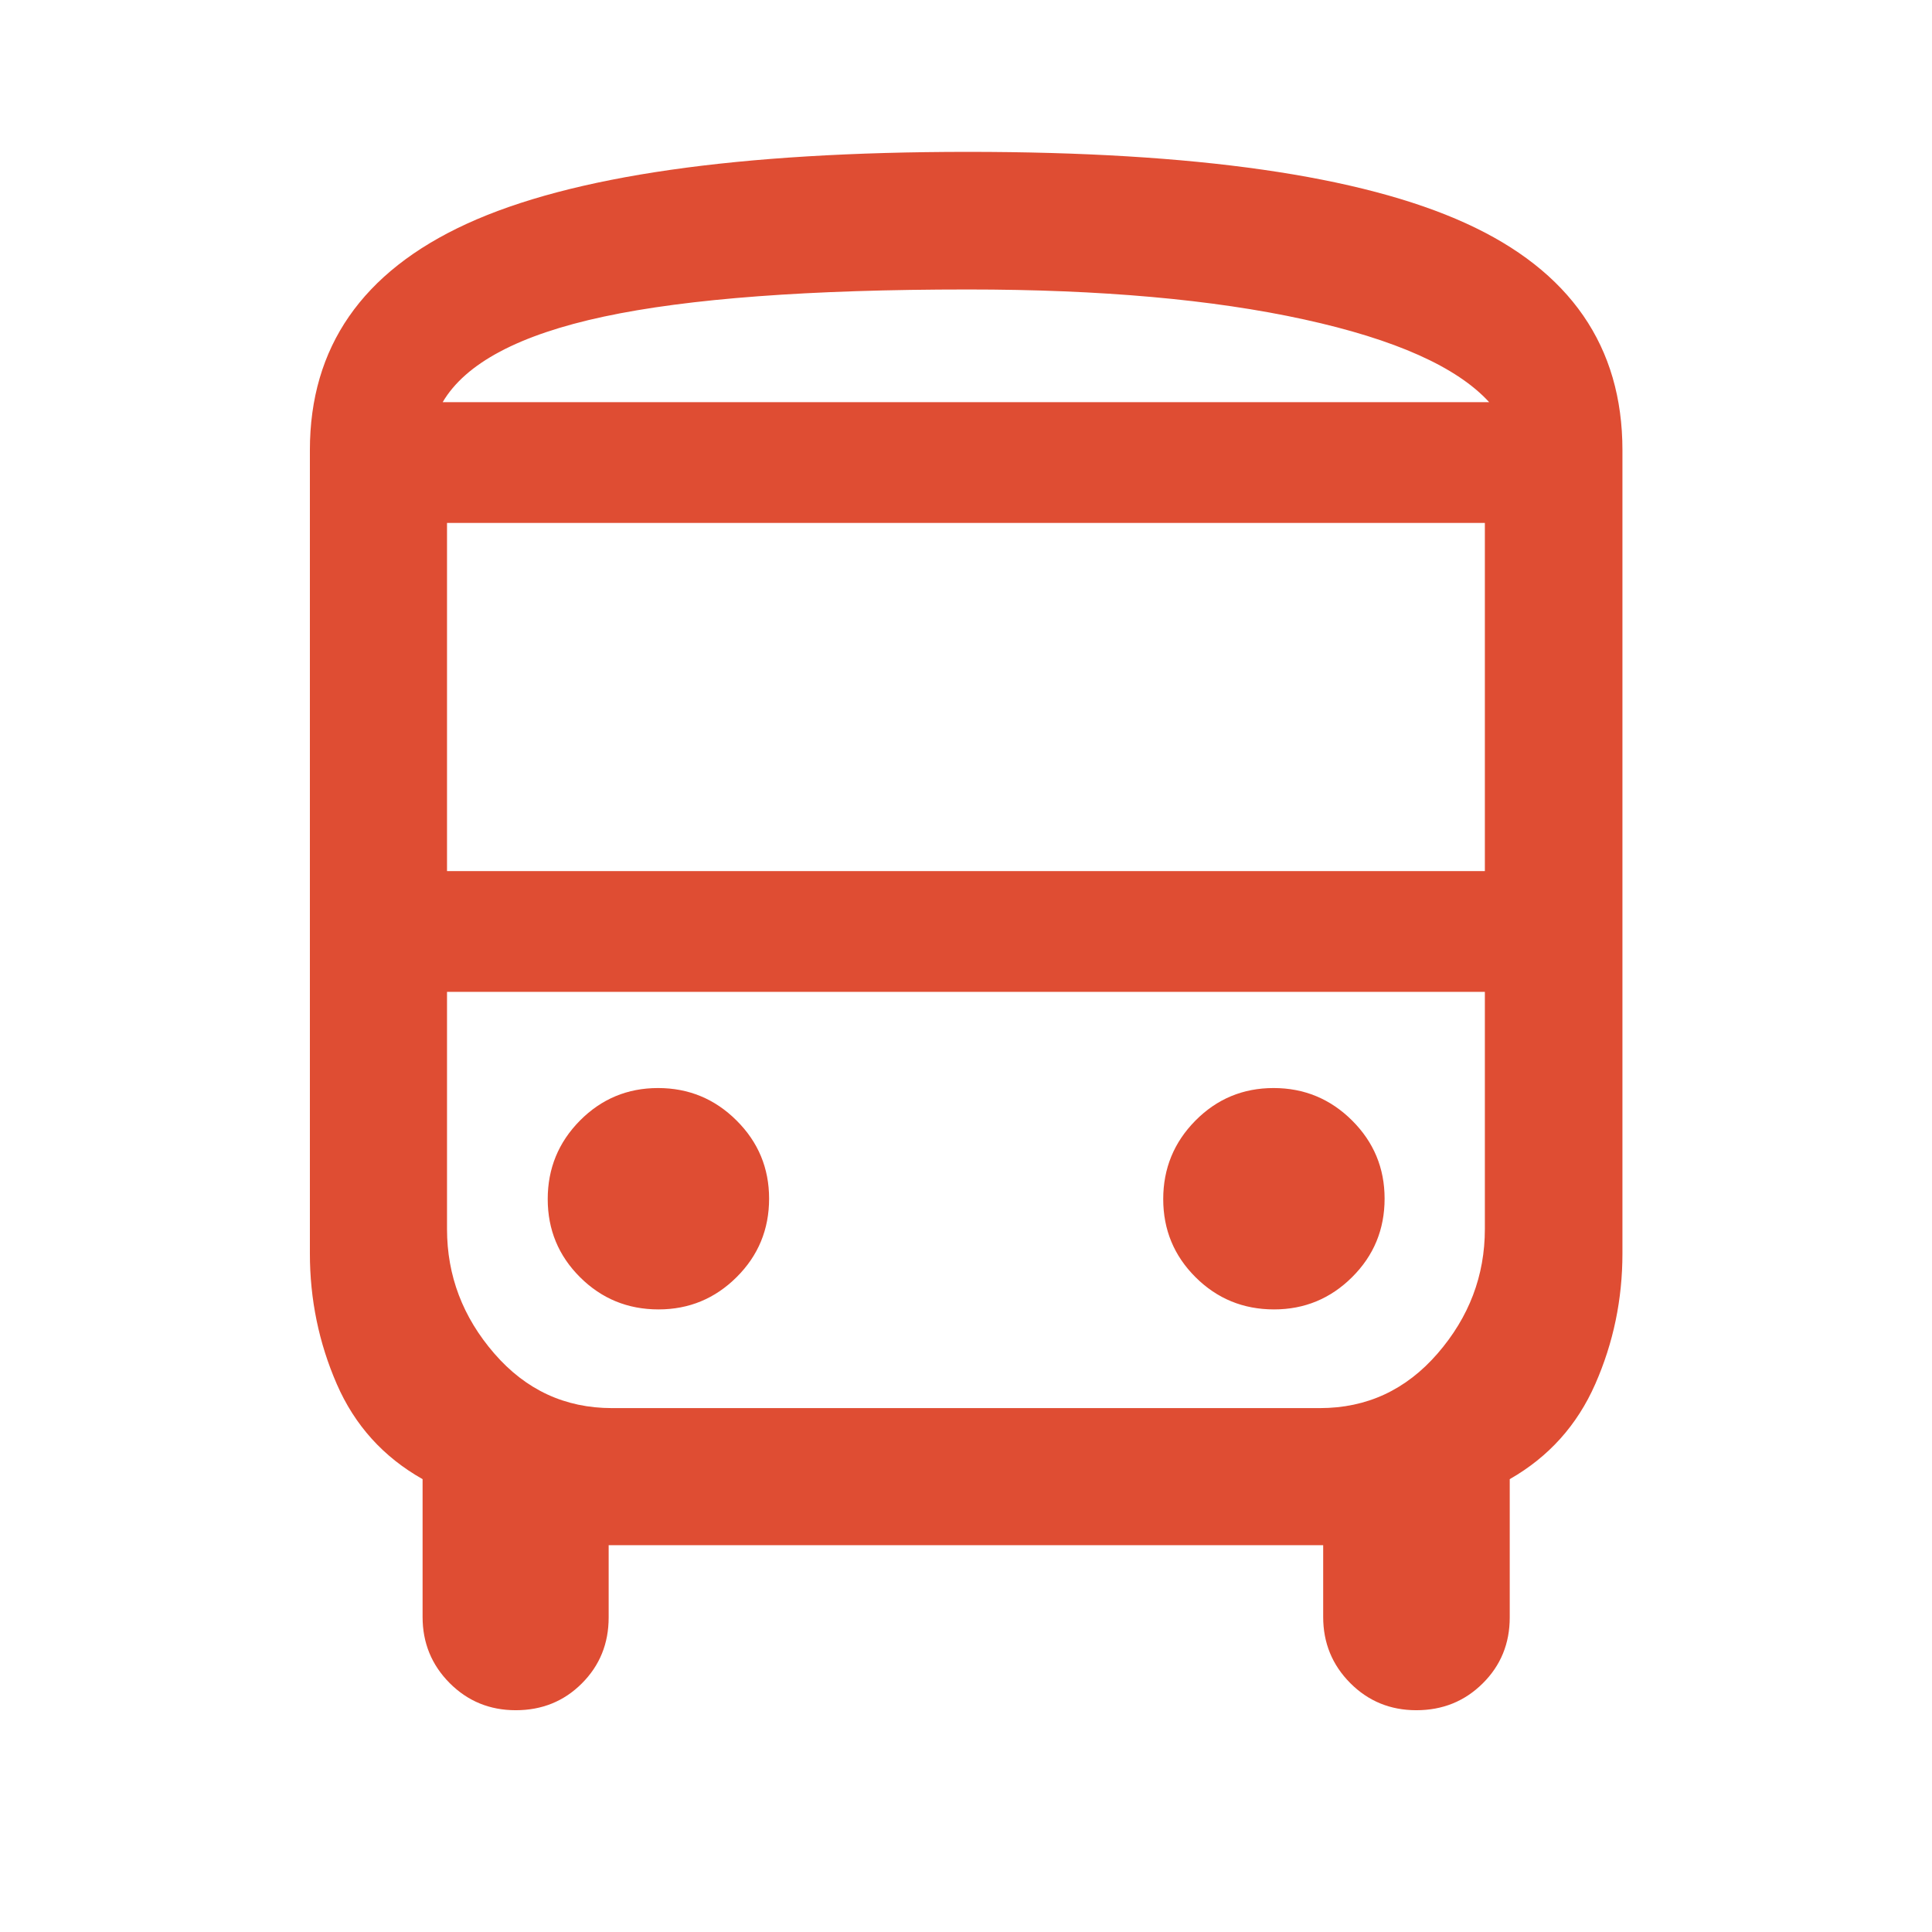<svg xmlns="http://www.w3.org/2000/svg" fill="none" viewBox="0 0 48 48" height="48" width="48">
<path fill="#DF4D33" d="M15.122 38.39V40.185C15.122 40.834 14.9 41.381 14.455 41.825C14.011 42.269 13.464 42.49 12.814 42.49C12.168 42.49 11.621 42.266 11.172 41.816C10.724 41.366 10.499 40.818 10.499 40.173V36.749C9.525 36.199 8.814 35.412 8.368 34.388C7.922 33.364 7.699 32.282 7.699 31.142V11.184C7.699 8.626 8.998 6.752 11.596 5.56C14.194 4.369 18.346 3.773 24.052 3.773C29.696 3.773 33.816 4.364 36.413 5.545C39.011 6.726 40.309 8.606 40.309 11.184V31.142C40.309 32.282 40.084 33.363 39.634 34.386C39.184 35.409 38.476 36.197 37.509 36.749V40.185C37.509 40.834 37.285 41.381 36.836 41.825C36.388 42.269 35.839 42.49 35.189 42.49C34.543 42.49 33.995 42.266 33.547 41.816C33.099 41.366 32.874 40.818 32.874 40.173V38.39H15.122ZM24.048 9.992H36.998H10.998H24.048ZM32.791 24.642H11.106H36.891H32.791ZM11.106 21.642H36.891V12.992H11.106V21.642ZM16.361 32.532C17.118 32.532 17.765 32.264 18.302 31.729C18.84 31.194 19.108 30.544 19.108 29.779C19.108 29.022 18.839 28.375 18.299 27.838C17.76 27.301 17.11 27.032 16.349 27.032C15.589 27.032 14.942 27.302 14.408 27.841C13.875 28.38 13.608 29.03 13.608 29.791C13.608 30.552 13.876 31.199 14.411 31.732C14.946 32.265 15.596 32.532 16.361 32.532ZM31.653 32.532C32.41 32.532 33.057 32.264 33.594 31.729C34.132 31.194 34.4 30.544 34.4 29.779C34.4 29.022 34.131 28.375 33.592 27.838C33.052 27.301 32.402 27.032 31.642 27.032C30.881 27.032 30.233 27.302 29.7 27.841C29.167 28.38 28.9 29.03 28.9 29.791C28.9 30.552 29.168 31.199 29.703 31.732C30.238 32.265 30.889 32.532 31.653 32.532ZM10.998 9.992H36.998C36.198 9.117 34.665 8.432 32.398 7.936C30.131 7.44 27.348 7.192 24.048 7.192C20.115 7.192 17.098 7.417 14.998 7.867C12.898 8.317 11.565 9.025 10.998 9.992ZM15.206 34.984H32.791C33.957 34.984 34.932 34.532 35.716 33.628C36.499 32.724 36.891 31.693 36.891 30.534V24.642H11.106V30.534C11.106 31.693 11.497 32.724 12.281 33.628C13.064 34.532 14.039 34.984 15.206 34.984Z"></path>
</svg>
